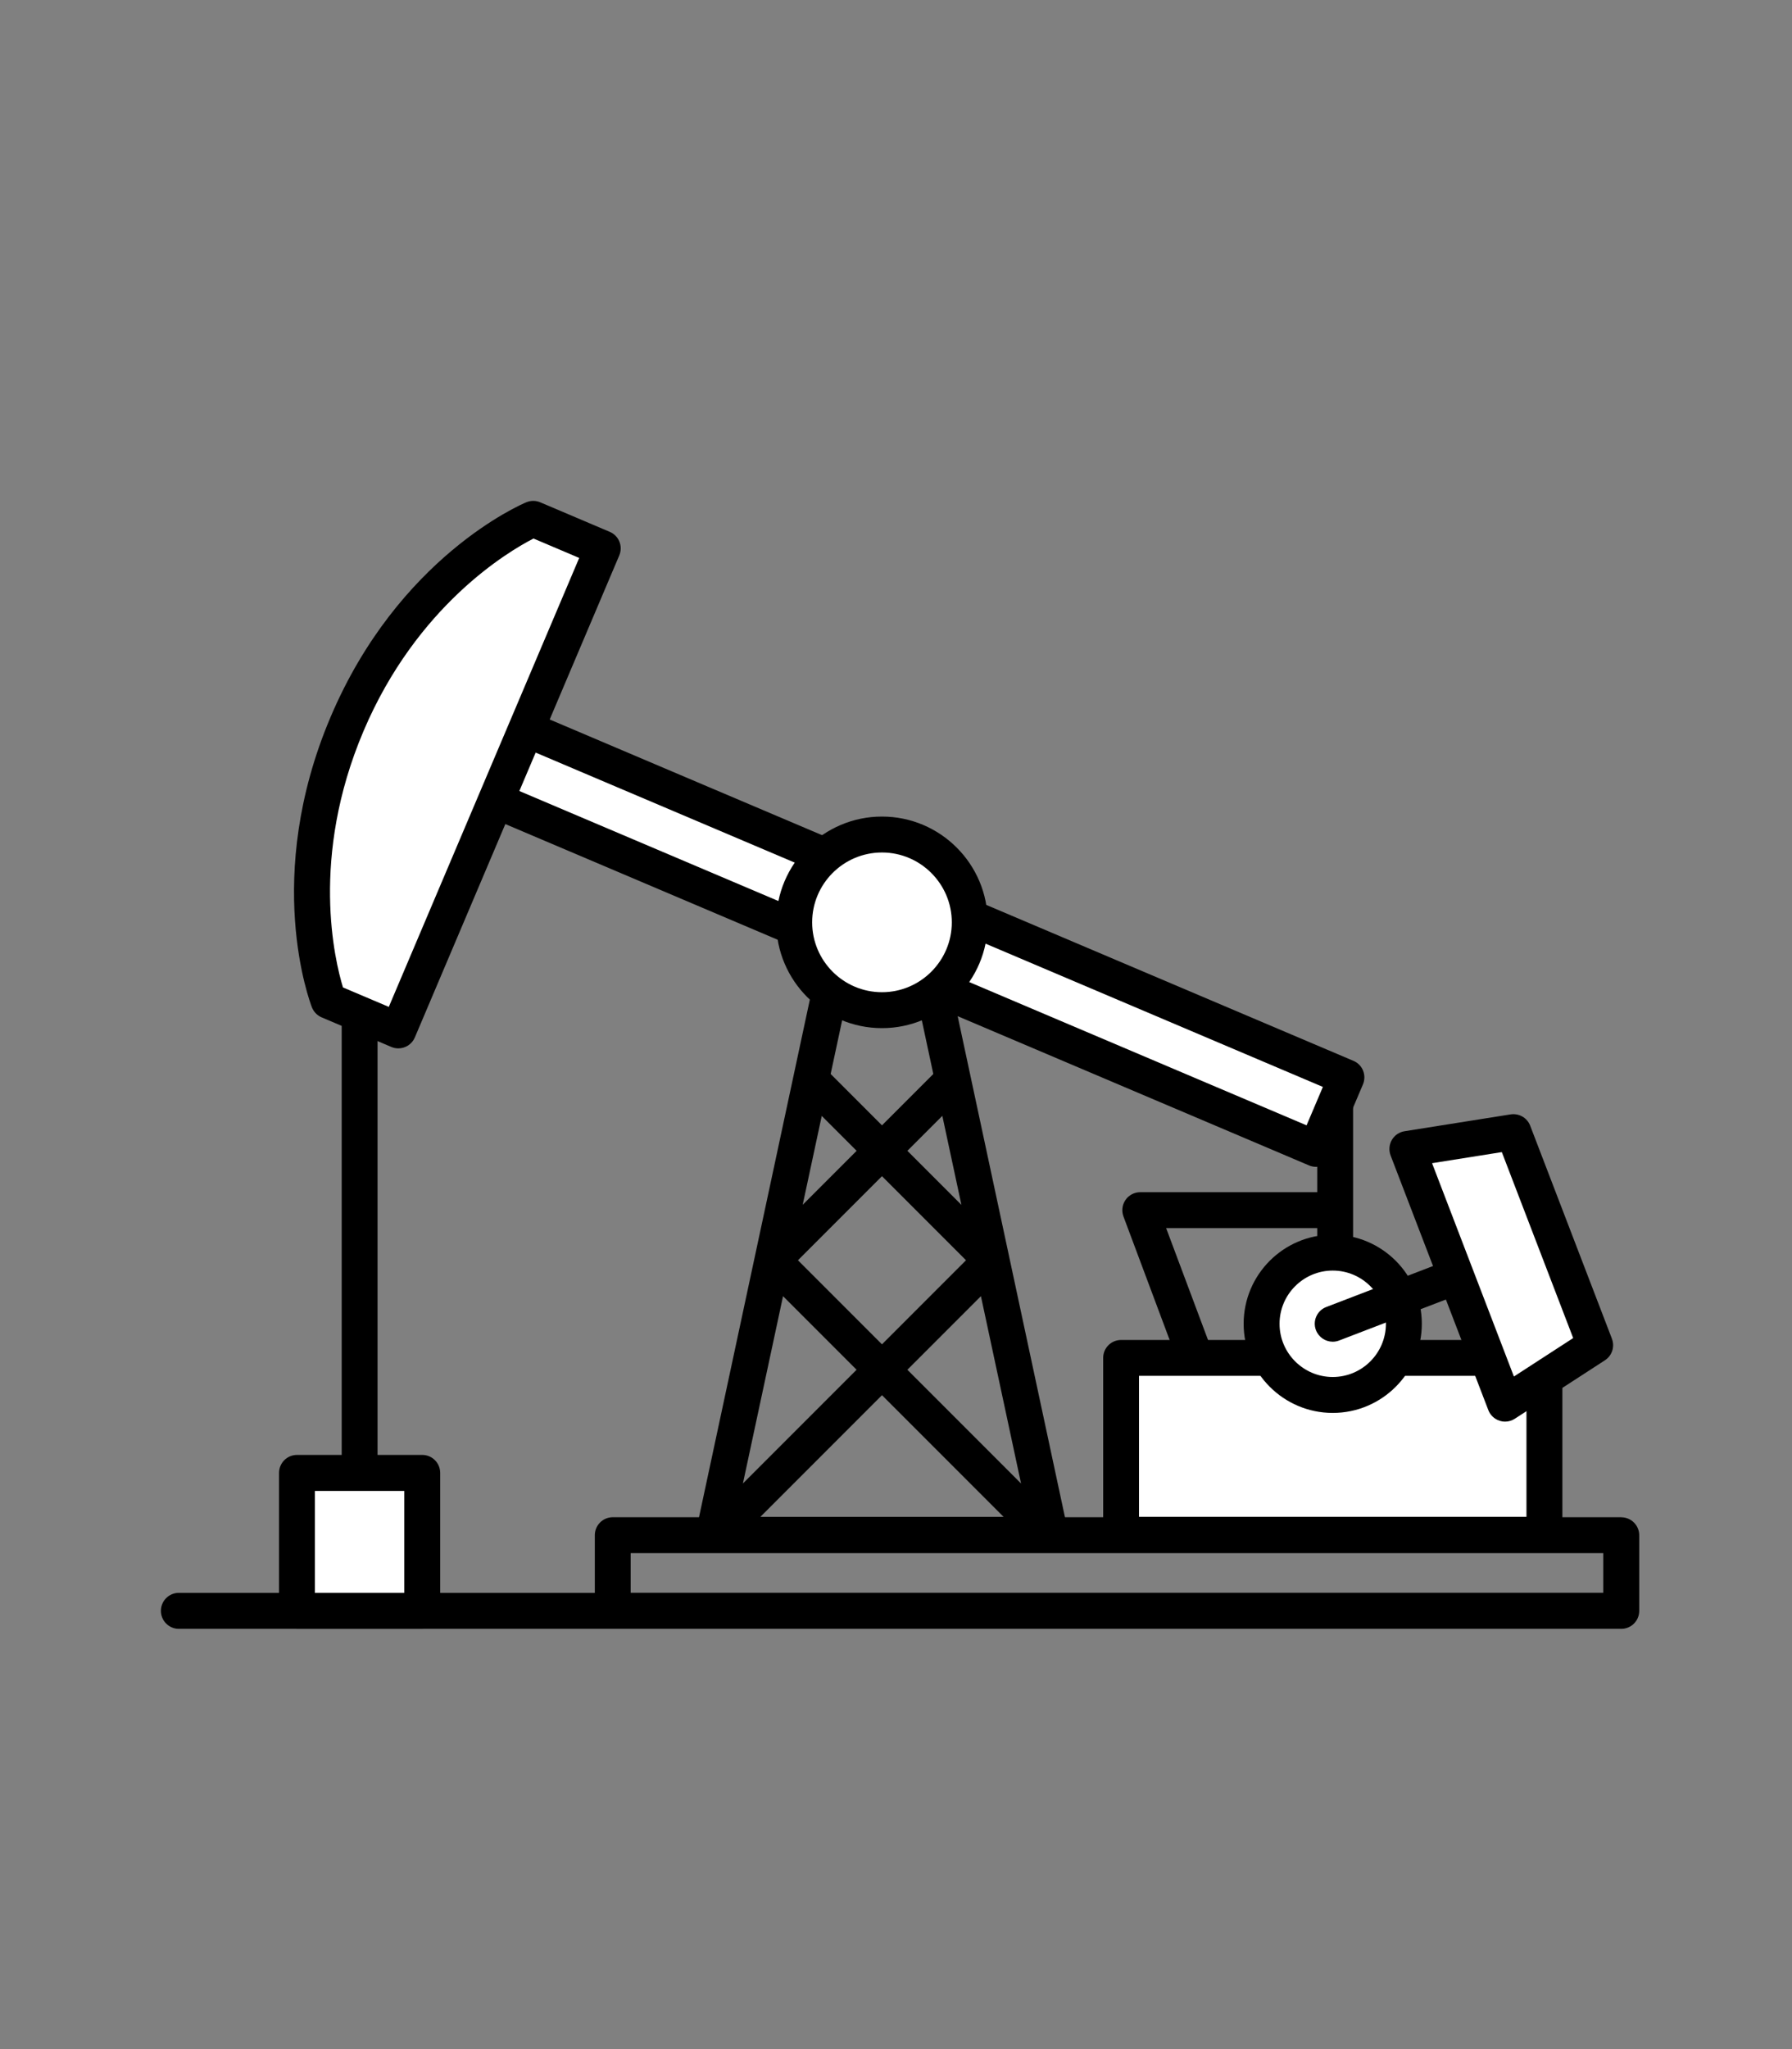 <?xml version="1.0" encoding="UTF-8"?>
<svg id="illust6" xmlns="http://www.w3.org/2000/svg" viewBox="0 0 280 320">
  <rect x="0" y="0" width="280" height="320" fill="#808080" stroke="none"/>
  <defs>
    <style>.kw6_cls-1{fill:#fff;}.kw6_cls-2{fill:#000;}</style>
  </defs>
  <g id="kw6_shape4">
    <path class="kw6_cls-2"
      d="m56.19,253.95c-1.55,0-2.8-1.25-2.8-2.81v-96.51c0-1.55,1.25-2.81,2.8-2.81s2.8,1.25,2.8,2.81v96.51c0,1.55-1.25,2.81-2.8,2.81Z" />
    <g>
      <rect class="kw6_cls-1" x="46.4" y="230.02" width="19.58" height="21.53" />
      <path class="kw6_cls-2"
        d="m65.98,254.36h-19.58c-1.55,0-2.8-1.25-2.8-2.81v-21.53c0-1.55,1.25-2.81,2.8-2.81h19.58c1.55,0,2.8,1.26,2.8,2.81v21.53c0,1.55-1.25,2.81-2.8,2.81Zm-16.78-5.61h13.97v-15.92h-13.97v15.92Z" />
    </g>
  </g>
  <g id="kw6_shape3">
    <path class="kw6_cls-2"
      d="m166.86,239.09l-22.11-103.2c-.28-1.29-1.42-2.22-2.74-2.22h-8.4c-1.32,0-2.47.92-2.74,2.22l-22.11,103.2c-.18.83.03,1.69.56,2.35.53.66,1.33,1.04,2.18,1.04h52.62c.85,0,1.65-.38,2.18-1.04.53-.66.74-1.52.56-2.35Zm-38.47-64.83l5.46,5.46-8.43,8.43,2.98-13.89Zm21.82,13.89l-8.43-8.43,5.46-5.46,2.98,13.89Zm.73,8.66l-13.13,13.13-13.13-13.13,13.13-13.13,13.13,13.13Zm-28.59,5.61l11.49,11.49-17.76,17.76,6.27-29.25Zm15.46,15.46l19,19h-38l19-19Zm3.97-3.97l11.49-11.49,6.27,29.25-17.76-17.76Zm-5.9-74.63h3.86l6.09,28.44-8.02,8.02-8.02-8.02,6.09-28.44Z" />
    <path class="kw6_cls-2"
      d="m187.09,215.63c-1.14,0-2.21-.7-2.63-1.82l-8.92-23.84c-.32-.86-.2-1.83.32-2.58.52-.76,1.39-1.21,2.31-1.21h30.26c1.55,0,2.8,1.25,2.8,2.8s-1.25,2.81-2.8,2.81h-26.22l7.51,20.05c.54,1.45-.19,3.07-1.64,3.61-.32.12-.66.18-.98.18Z" />
    <g id="kw6_shape3_line" class="kw6_shape3_line">
      <path class="kw6_cls-2"
        d="m208.62,238.09c-1.55,0-2.8-1.25-2.8-2.81v-63.24c0-1.55,1.25-2.8,2.8-2.8s2.8,1.25,2.8,2.8v63.24c0,1.55-1.25,2.81-2.8,2.81Z" />
    </g>
    <g>
      <rect class="kw6_cls-1" x="175.17" y="212.06" width="66.15" height="27.62" />
      <path class="kw6_cls-2"
        d="m253.32,236.94h-9.2v-24.88c0-1.55-1.26-2.8-2.8-2.8h-66.15c-1.55,0-2.8,1.25-2.8,2.8v24.88h-76.63c-1.55,0-2.8,1.26-2.8,2.81v9H27.94c-1.55,0-2.8,1.26-2.8,2.81s1.26,2.81,2.8,2.81h225.38c1.55,0,2.81-1.25,2.81-2.81v-11.8c0-1.55-1.25-2.81-2.81-2.81Zm-75.35-22.08h60.54v22.01h-60.54v-22.01Zm72.54,33.88H98.54v-6.19h151.97v6.19Z" />
    </g>
  </g>
  <g id="kw6_shape2-2">
    <path class="kw6_cls-1"
      d="m197.13,206.73c0-6.14,4.98-11.12,11.11-11.12s11.11,4.98,11.11,11.12-4.97,11.11-11.11,11.11-11.11-4.97-11.11-11.11Z" />
    <path class="kw6_cls-2"
      d="m208.24,220.65c-7.67,0-13.92-6.24-13.92-13.92s6.24-13.92,13.92-13.92,13.92,6.24,13.92,13.92-6.24,13.92-13.92,13.92Zm0-22.23c-4.58,0-8.31,3.73-8.31,8.31s3.73,8.31,8.31,8.31,8.31-3.73,8.31-8.31-3.73-8.31-8.31-8.31Z" />
  </g>
  <g id="kw6_shape1" class="kw6_shape1">
    <g>
      <rect class="kw6_cls-1" x="132.88" y="69.51" width="12.13" height="150.03"
        transform="translate(-48.38 215.96) rotate(-67)" />
      <path class="kw6_cls-2"
        d="m205.63,182.22c-.37,0-.74-.07-1.09-.22l-138.1-58.62c-.68-.29-1.23-.84-1.5-1.53-.28-.69-.27-1.46.02-2.15l4.74-11.16c.61-1.43,2.25-2.09,3.68-1.49l138.1,58.62c.69.29,1.23.84,1.5,1.53.28.69.27,1.46-.02,2.15l-4.74,11.16c-.45,1.07-1.49,1.71-2.58,1.71Zm-134.42-62.91l132.94,56.43,2.55-6-132.94-56.43-2.55,6Z" />
    </g>
    <g>
      <circle class="kw6_cls-1" cx="137.81" cy="144.04" r="13.72" />
      <path class="kw6_cls-2"
        d="m137.81,160.56c-9.11,0-16.52-7.41-16.52-16.52s7.41-16.52,16.52-16.52,16.52,7.41,16.52,16.52-7.41,16.52-16.52,16.52Zm0-27.43c-6.02,0-10.91,4.89-10.91,10.91s4.9,10.91,10.91,10.91,10.91-4.9,10.91-10.91-4.9-10.91-10.91-10.91Z" />
    </g>
    <g>
      <path class="kw6_cls-1"
        d="m51.35,156.3s-7.42-18.96,2.87-43.2c10.29-24.24,29.08-32.07,29.08-32.07l10.88,4.62-31.94,75.27-10.89-4.62Z" />
      <path class="kw6_cls-2"
        d="m62.24,163.72c-.37,0-.74-.07-1.09-.22l-10.89-4.62c-.7-.3-1.24-.86-1.52-1.56-.32-.82-7.71-20.31,2.9-45.32,10.61-25.01,29.78-33.22,30.59-33.56.7-.29,1.48-.29,2.17,0l10.88,4.62c.68.29,1.23.84,1.5,1.53.28.69.27,1.46-.02,2.15l-31.94,75.27c-.45,1.07-1.49,1.71-2.58,1.71Zm-8.64-9.51l7.15,3.03,29.75-70.11-7.14-3.03c-3.91,2-18.23,10.44-26.57,30.09-8.38,19.74-4.48,35.82-3.2,40.01Z" />
    </g>
  </g>
  <g id="kw6_shape2" class="kw6_shape2">
    <polygon id="fill" class="kw6_cls-1"
      points="235.17 219.21 219.91 179.43 236.47 176.8 249.25 210.09 235.17 219.21" />
    <path id="drawing" class="kw6_cls-2"
      d="m251.87,209.08l-12.78-33.29c-.47-1.23-1.74-1.96-3.06-1.76l-16.57,2.63c-.84.13-1.57.64-1.99,1.37-.42.73-.49,1.62-.19,2.41l6.63,17.27-16.68,6.4c-1.45.55-2.17,2.18-1.61,3.62.43,1.11,1.49,1.8,2.62,1.8.33,0,.67-.06,1-.19l16.68-6.4,6.63,17.27c.3.79.95,1.4,1.75,1.66.28.09.58.14.87.14.53,0,1.06-.15,1.52-.45l14.08-9.13c1.11-.72,1.57-2.12,1.09-3.36Zm-15.32,5.89l-12.79-33.32,10.9-1.73,11.15,29.04-9.27,6.01Z" />
  </g>
</svg>